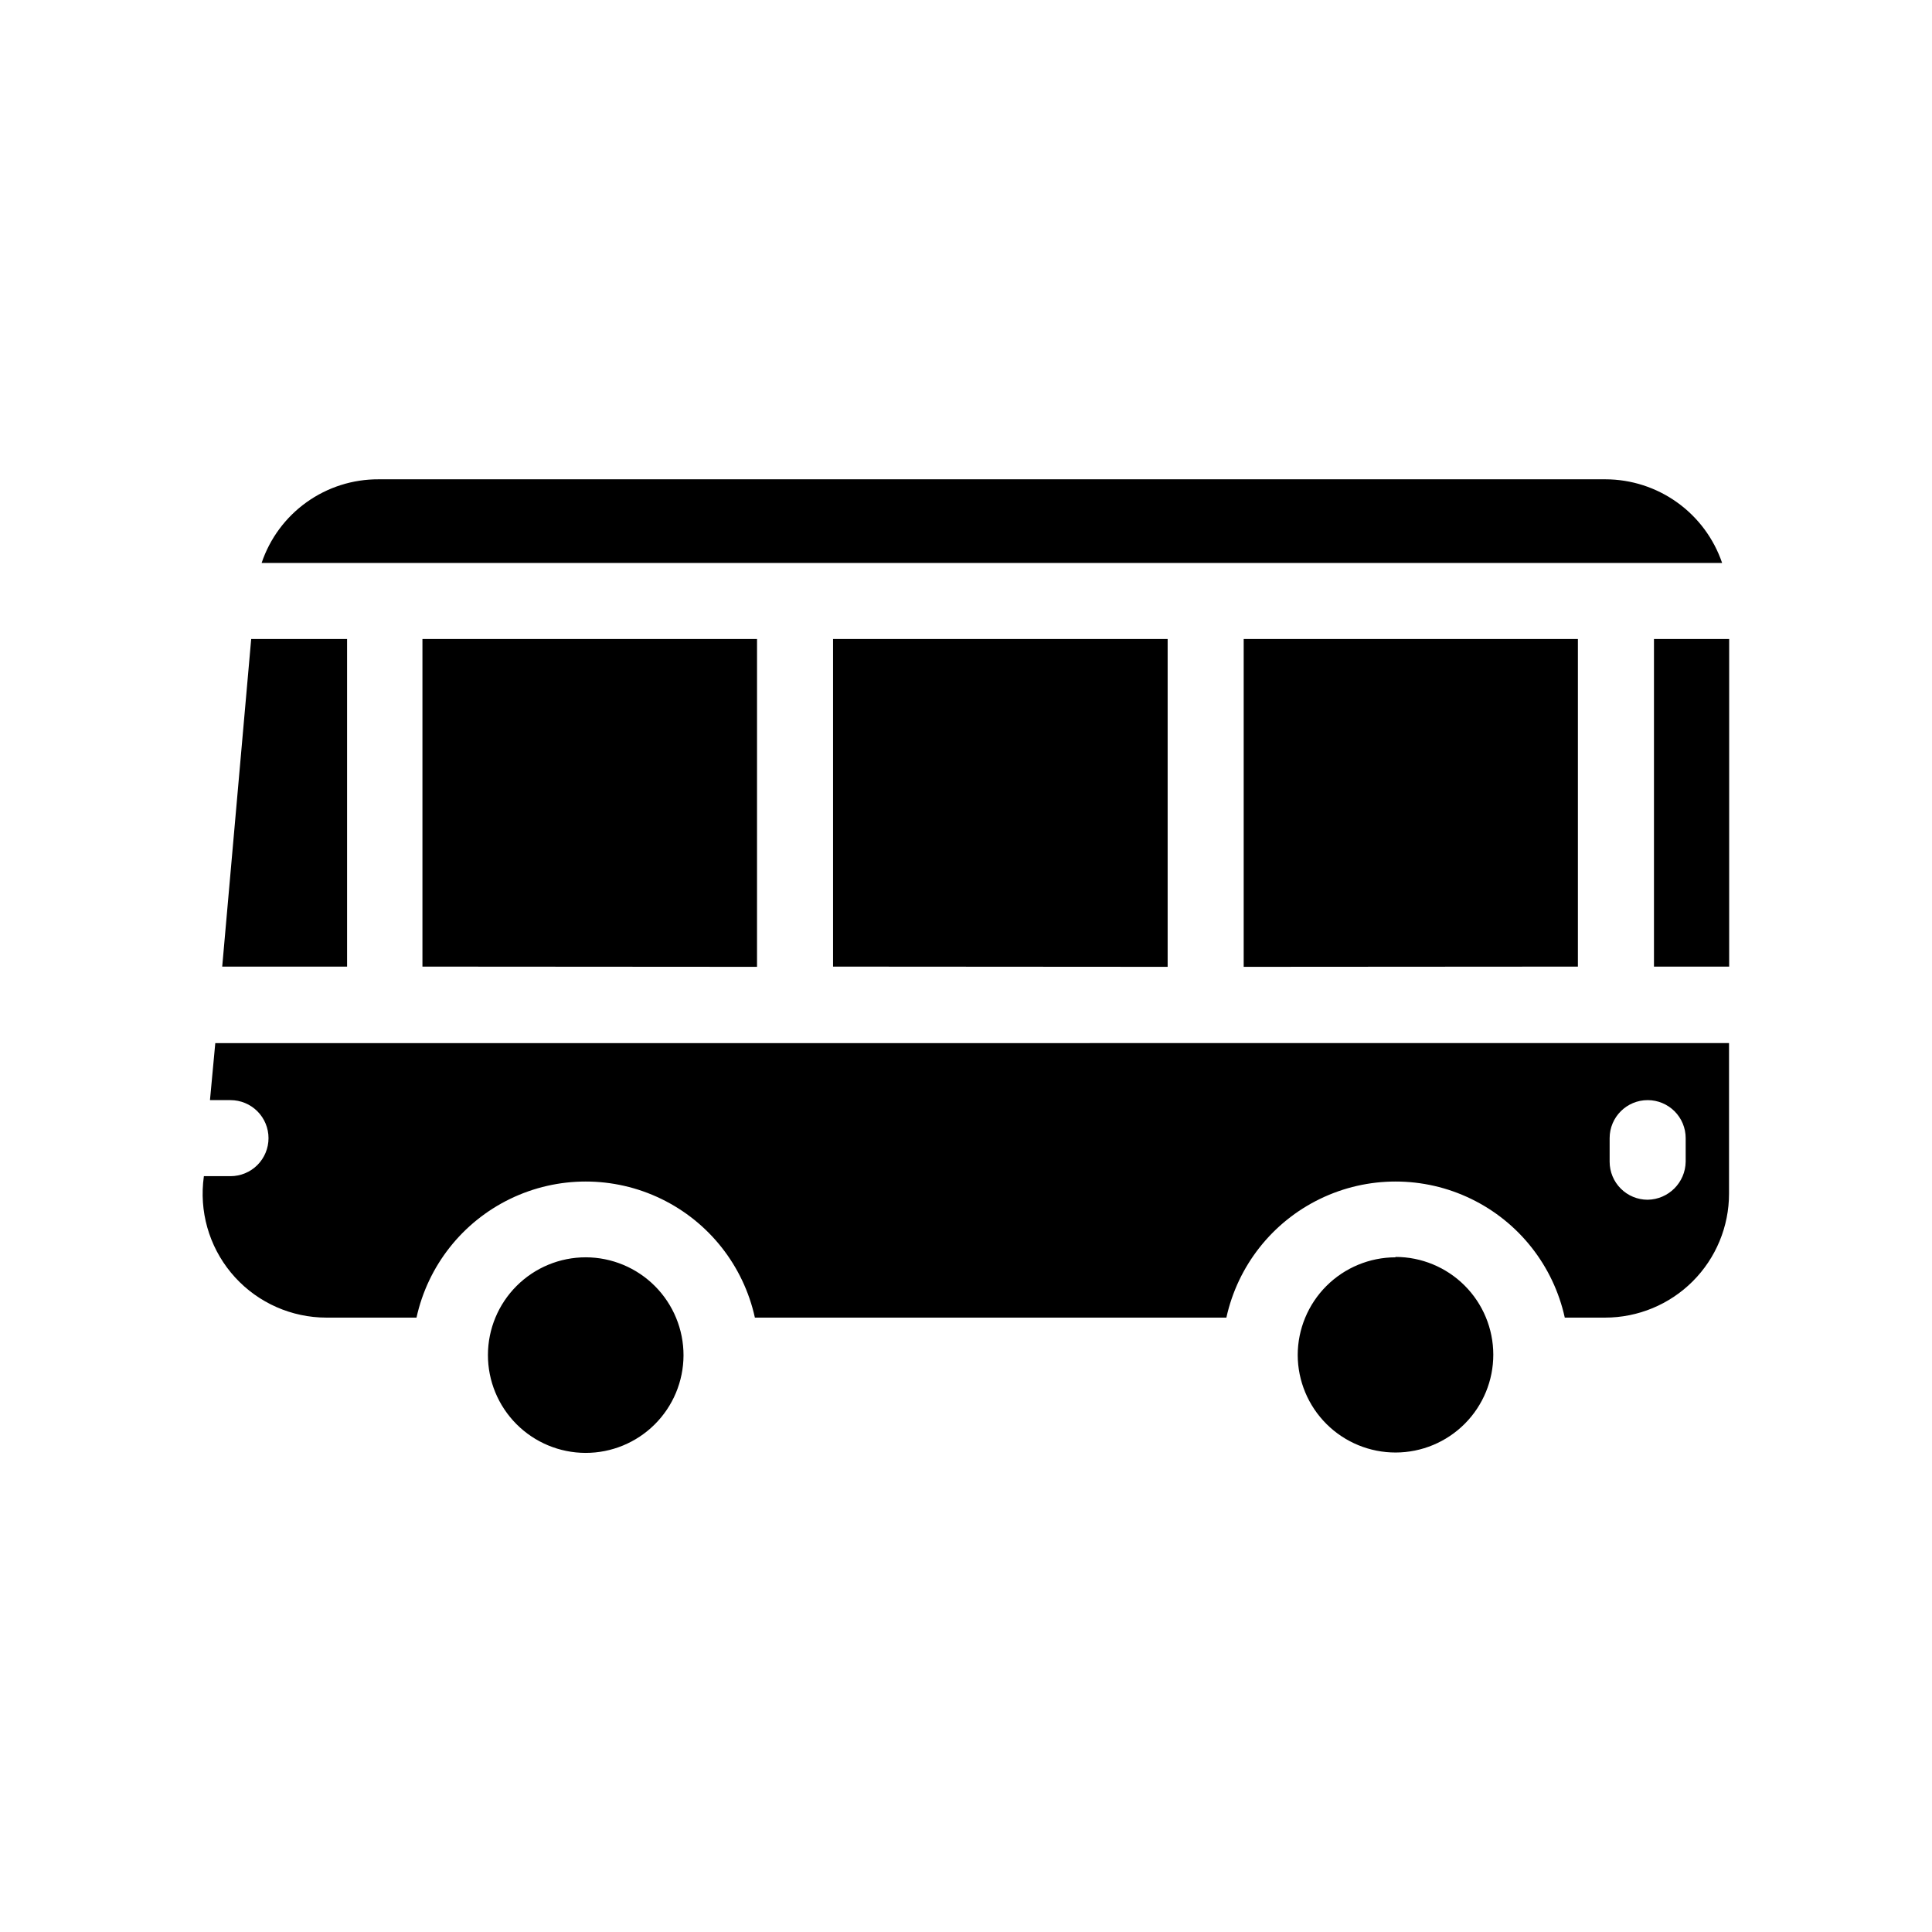 <?xml version="1.0" encoding="UTF-8"?>
<!-- Uploaded to: SVG Repo, www.svgrepo.com, Generator: SVG Repo Mixer Tools -->
<svg fill="#000000" width="800px" height="800px" version="1.1" viewBox="144 144 512 512" xmlns="http://www.w3.org/2000/svg">
 <path d="m473.59 400.22v-86.875h88.57v86.816zm-20.152 0v-86.875h-88.672v86.816zm-108.82 0 0.004-86.875h-88.672v86.816zm-108.64-86.875h-25.41l-7.68 86.816h33.09zm346.34 86.816h19.93v-86.816h-19.93zm-12.855-129.14h-325.14c-6.84-0.031-13.516 2.094-19.078 6.074-5.566 3.981-9.734 9.609-11.914 16.094h387.05c-2.203-6.457-6.363-12.062-11.906-16.035-5.543-3.977-12.188-6.121-19.008-6.133zm-270.22 206.18c-6.871-0.008-13.461 2.715-18.324 7.57-4.863 4.852-7.602 11.434-7.613 18.305s2.707 13.461 7.555 18.328c4.848 4.867 11.43 7.613 18.301 7.629s13.465-2.699 18.336-7.543c4.871-4.844 7.617-11.422 7.641-18.293 0.012-6.883-2.711-13.484-7.566-18.359-4.856-4.875-11.449-7.621-18.328-7.637zm214.58 0c-6.867 0.012-13.449 2.742-18.309 7.594-4.856 4.856-7.594 11.434-7.609 18.301 0.023 6.871 2.769 13.449 7.641 18.297 4.871 4.844 11.465 7.555 18.336 7.539s13.453-2.758 18.301-7.625c4.848-4.867 7.566-11.461 7.555-18.332-0.012-6.871-2.746-13.453-7.609-18.305-4.867-4.852-11.457-7.574-18.324-7.57zm88.387-56.77v39.902c0 8.711-3.461 17.066-9.621 23.227-6.16 6.16-14.516 9.621-23.227 9.621h-10.68c-3.016-13.734-12.156-25.328-24.809-31.461-12.648-6.137-27.414-6.137-40.062 0-12.652 6.133-21.793 17.727-24.809 31.461h-124.95c-3.016-13.734-12.156-25.328-24.805-31.461-12.652-6.137-27.414-6.137-40.066 0-12.648 6.133-21.793 17.727-24.805 31.461h-23.902c-9.191-0.012-17.957-3.875-24.164-10.656s-9.285-15.855-8.484-25.016l0.203-1.812h7.055c2.672 0 5.234-1.062 7.125-2.949 1.887-1.891 2.949-4.453 2.949-7.125 0-2.676-1.062-5.238-2.949-7.125-1.891-1.891-4.453-2.953-7.125-2.953h-5.441l1.41-15.113zm-11.488 25.191c0-2.676-1.059-5.238-2.949-7.125-1.891-1.891-4.453-2.953-7.125-2.953-5.566 0-10.078 4.512-10.078 10.078v6.246c0 2.672 1.062 5.234 2.953 7.125s4.453 2.949 7.125 2.949c5.527-0.086 9.988-4.547 10.074-10.074z"/>
</svg>